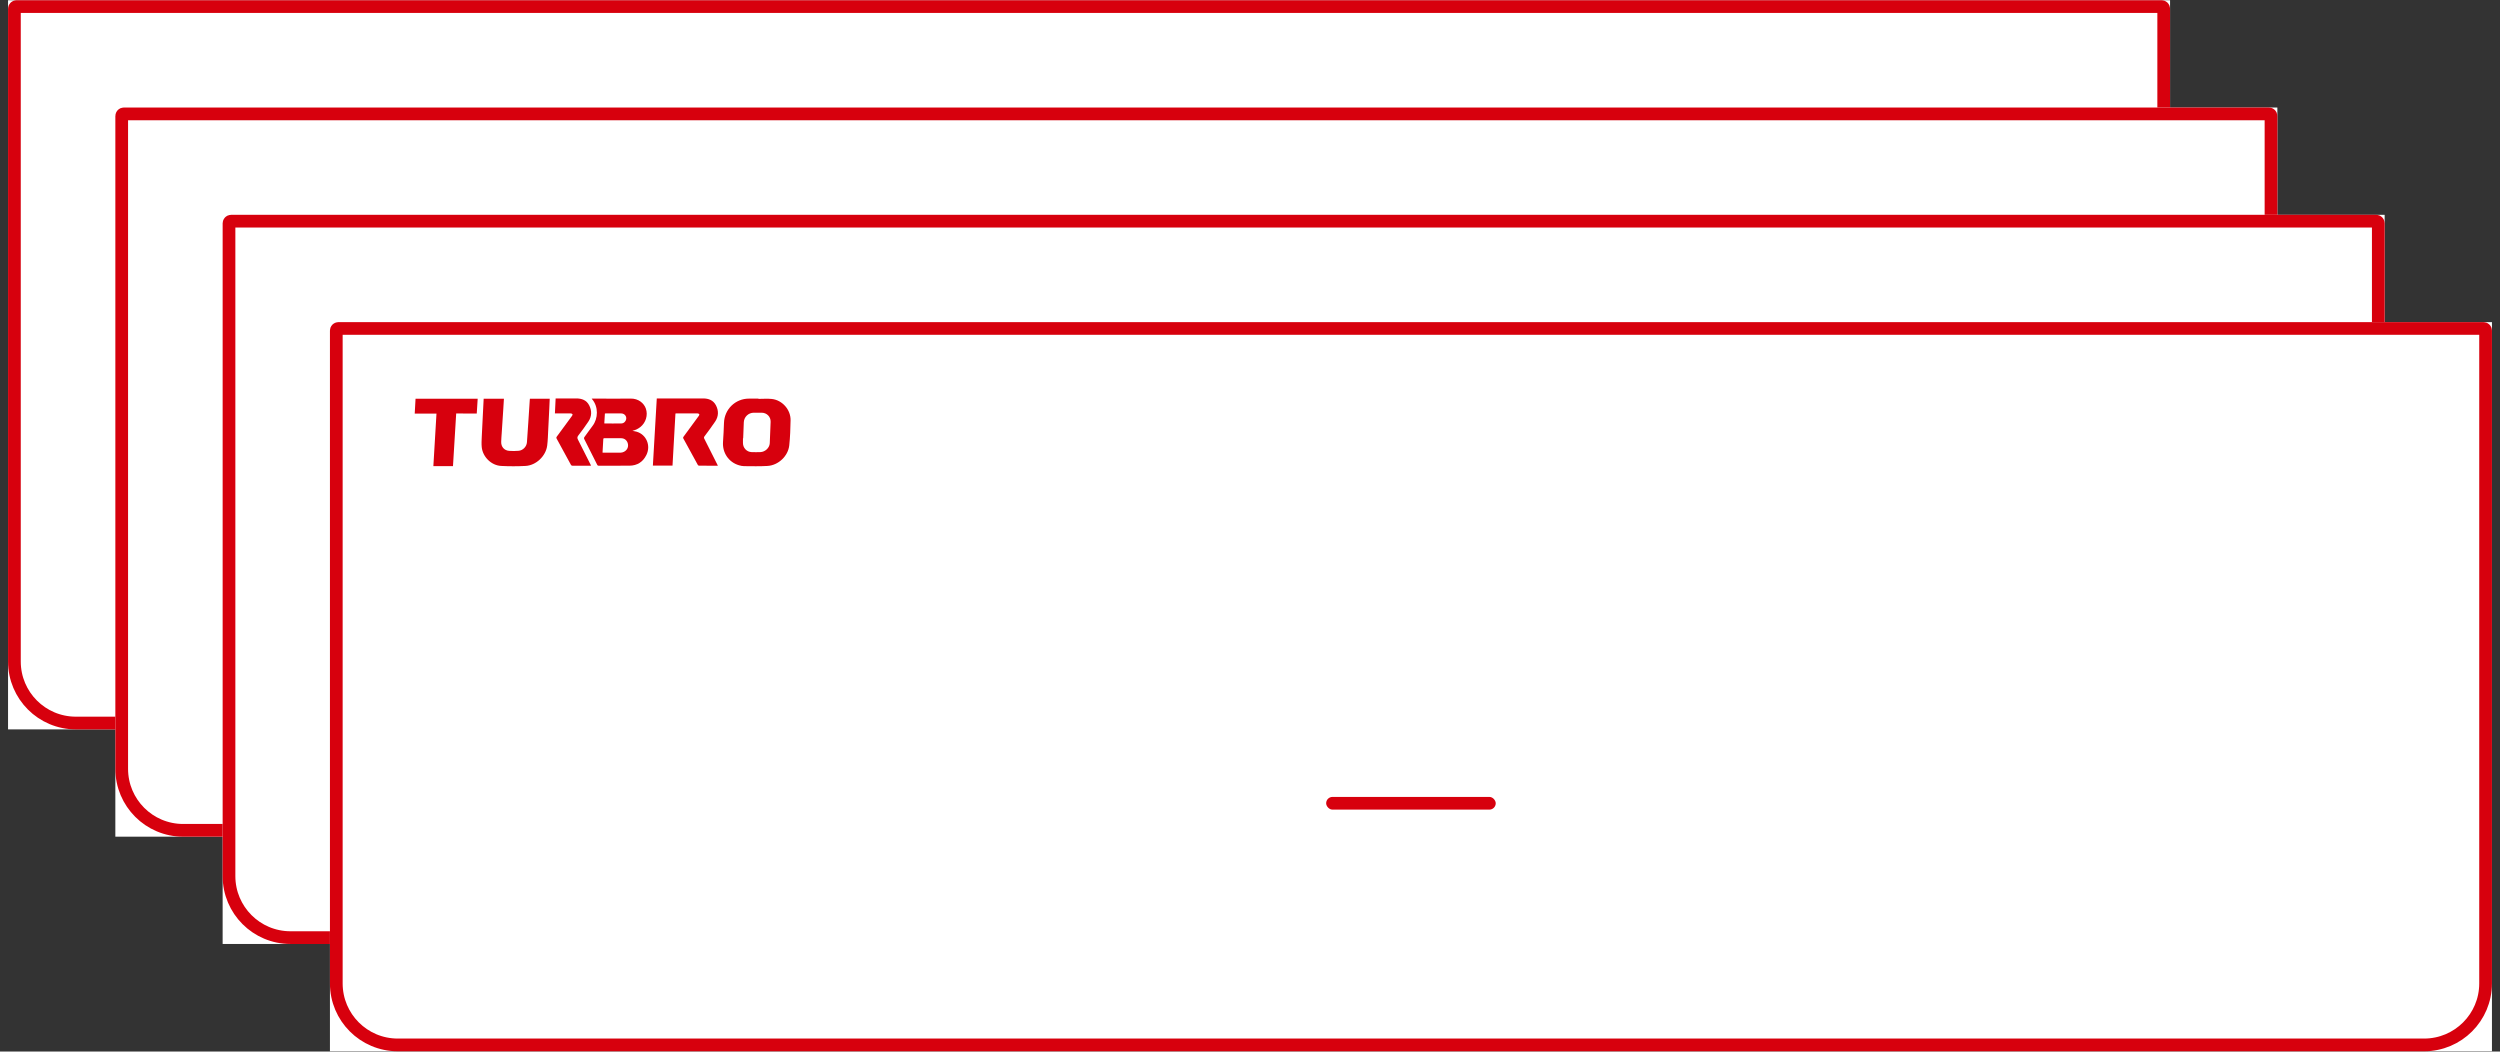 <svg xmlns="http://www.w3.org/2000/svg" fill="none" viewBox="0 0 233 98" height="98" width="233">
<rect x="0" y="0" width="233" height="98" fill="#333333" stroke="none"/>
<rect fill="white" transform="translate(0.75 0.021)" height="67.957" width="201.5"></rect>
<path stroke-width="1.185" stroke="#D7000D" d="M1.54 0.614H201.46C201.569 0.614 201.657 0.703 201.657 0.812V61.657C201.657 64.821 199.092 67.386 195.929 67.386H7.071C3.908 67.386 1.343 64.821 1.343 61.657V0.812C1.343 0.703 1.431 0.614 1.54 0.614Z"></path>
<rect stroke-width="0.395" stroke="#D7000D" fill="#D7000D" rx="0.395" height="0.79" width="15.409" y="44.47" x="93.796"></rect>
<rect fill="white" transform="translate(10.75 10.021)" height="67.957" width="201.5"></rect>
<path stroke-width="1.185" stroke="#D7000D" d="M11.54 10.614H211.46C211.569 10.614 211.657 10.703 211.657 10.812V71.657C211.657 74.821 209.092 77.386 205.929 77.386H17.071C13.908 77.386 11.343 74.821 11.343 71.657V10.812C11.343 10.703 11.431 10.614 11.54 10.614Z"></path>
<rect stroke-width="0.395" stroke="#D7000D" fill="#D7000D" rx="0.395" height="0.79" width="15.409" y="54.47" x="103.796"></rect>
<rect fill="white" transform="translate(20.75 20.021)" height="67.957" width="201.5"></rect>
<path stroke-width="1.185" stroke="#D7000D" d="M21.54 20.614H221.46C221.569 20.614 221.657 20.703 221.657 20.811V81.657C221.657 84.821 219.092 87.386 215.929 87.386H27.071C23.908 87.386 21.343 84.821 21.343 81.657V20.811C21.343 20.703 21.431 20.614 21.54 20.614Z"></path>
<rect stroke-width="0.395" stroke="#D7000D" fill="#D7000D" rx="0.395" height="0.79" width="15.409" y="64.47" x="113.796"></rect>
<rect fill="white" transform="translate(30.75 30.021)" height="67.957" width="201.5"></rect>
<path fill="#D7000D" d="M70.685 37.176C71.1 37.176 71.52 37.139 71.93 37.183C72.908 37.288 73.7 38.183 73.682 39.167C73.668 39.95 73.643 40.737 73.558 41.515C73.447 42.514 72.541 43.364 71.534 43.426C70.81 43.471 70.08 43.449 69.353 43.445C69.191 43.44 69.03 43.413 68.876 43.364C67.915 43.083 67.315 42.197 67.385 41.195C67.426 40.603 67.456 40.011 67.475 39.417C67.514 38.148 68.53 37.152 69.8 37.151C70.096 37.151 70.391 37.151 70.686 37.151L70.685 37.176ZM69.263 40.851H69.244C69.244 40.996 69.244 41.141 69.244 41.286C69.243 41.744 69.592 42.12 70.047 42.136C70.322 42.146 70.596 42.147 70.871 42.136C71.317 42.118 71.719 41.74 71.742 41.309C71.778 40.642 71.804 39.975 71.823 39.307C71.835 38.837 71.462 38.468 70.992 38.465C70.738 38.463 70.485 38.463 70.231 38.465C69.997 38.47 69.772 38.564 69.604 38.727C69.435 38.891 69.335 39.112 69.323 39.347C69.302 39.848 69.283 40.35 69.264 40.851H69.263Z"></path>
<path fill="#D7000D" d="M66.906 43.405C66.307 43.405 65.728 43.405 65.15 43.402C65.127 43.4 65.106 43.392 65.086 43.38C65.067 43.368 65.05 43.352 65.038 43.333C64.585 42.51 64.139 41.688 63.687 40.865C63.65 40.798 63.664 40.755 63.706 40.699C64.185 40.051 64.661 39.401 65.135 38.75C65.164 38.711 65.19 38.638 65.172 38.606C65.15 38.567 65.081 38.532 65.032 38.532C64.363 38.527 63.693 38.529 63.024 38.529C62.999 38.532 62.975 38.536 62.951 38.541C62.86 40.158 62.77 41.772 62.678 43.395H60.848C60.97 41.312 61.091 39.231 61.212 37.134H61.367C62.752 37.134 64.137 37.134 65.522 37.134C66.04 37.134 66.478 37.298 66.728 37.779C66.99 38.286 66.974 38.804 66.658 39.282C66.341 39.759 65.997 40.208 65.659 40.667C65.603 40.743 65.596 40.8 65.64 40.888C66.049 41.69 66.451 42.496 66.856 43.3C66.871 43.329 66.883 43.358 66.906 43.405Z"></path>
<path fill="#D7000D" d="M55.149 37.151H55.994C56.918 37.151 57.841 37.164 58.764 37.147C59.518 37.133 60.024 37.592 60.194 38.083C60.404 38.689 60.196 39.395 59.675 39.804C59.564 39.891 59.443 39.965 59.316 40.026C59.194 40.084 59.06 40.115 58.939 40.156C59.062 40.181 59.198 40.196 59.327 40.233C60.237 40.494 60.679 41.522 60.244 42.402C59.925 43.05 59.392 43.397 58.661 43.402C57.712 43.409 56.764 43.402 55.816 43.406C55.734 43.406 55.691 43.383 55.655 43.309C55.259 42.514 54.859 41.721 54.457 40.93C54.414 40.846 54.425 40.791 54.479 40.719C54.731 40.379 54.97 40.029 55.227 39.693C55.756 39.002 55.785 37.911 55.187 37.209C55.177 37.198 55.17 37.184 55.149 37.151ZM56.156 42.181C56.176 42.185 56.196 42.187 56.217 42.189C56.766 42.189 57.315 42.192 57.862 42.186C57.953 42.182 58.042 42.159 58.125 42.12C58.433 41.982 58.586 41.686 58.522 41.372C58.458 41.058 58.221 40.848 57.901 40.843C57.377 40.836 56.853 40.843 56.33 40.84C56.253 40.84 56.231 40.869 56.226 40.939C56.205 41.35 56.18 41.76 56.156 42.181ZM56.321 39.452C56.341 39.462 56.349 39.468 56.356 39.468C56.875 39.468 57.394 39.476 57.912 39.466C58.098 39.463 58.239 39.354 58.322 39.184C58.471 38.88 58.255 38.537 57.9 38.531C57.418 38.522 56.937 38.528 56.455 38.529C56.428 38.532 56.402 38.536 56.376 38.543C56.357 38.85 56.339 39.153 56.321 39.452Z"></path>
<path fill="#D7000D" d="M46.966 37.16C46.944 37.518 46.924 37.866 46.901 38.214C46.855 38.93 46.807 39.647 46.76 40.363C46.742 40.637 46.717 40.909 46.711 41.183C46.7 41.645 46.993 41.984 47.454 42.02C47.748 42.042 48.044 42.04 48.338 42.014C48.741 41.978 49.078 41.628 49.111 41.221C49.161 40.614 49.195 40.004 49.236 39.395C49.282 38.683 49.329 37.971 49.376 37.258C49.378 37.226 49.384 37.194 49.389 37.159H51.234C51.221 37.458 51.209 37.746 51.196 38.035C51.164 38.698 51.132 39.362 51.096 40.024C51.069 40.526 51.062 41.03 50.998 41.527C50.873 42.505 49.968 43.371 48.984 43.425C48.225 43.465 47.464 43.465 46.704 43.425C45.788 43.378 44.985 42.579 44.897 41.667C44.866 41.351 44.887 41.029 44.9 40.711C44.927 40.052 44.964 39.393 44.998 38.734C45.024 38.212 45.051 37.69 45.078 37.16L46.966 37.16Z"></path>
<path fill="#D7000D" d="M42.517 38.538C42.418 40.184 42.318 41.809 42.218 43.442H40.39C40.487 41.81 40.583 40.188 40.68 38.55H38.652L38.729 37.159H44.521C44.492 37.617 44.463 38.073 44.433 38.539L42.517 38.538Z"></path>
<path fill="#D7000D" d="M51.718 38.53C51.74 38.056 51.762 37.603 51.785 37.134H51.926C52.52 37.134 53.115 37.134 53.709 37.134C54.222 37.134 54.659 37.293 54.907 37.768C55.173 38.277 55.16 38.8 54.842 39.282C54.546 39.732 54.222 40.165 53.894 40.594C53.79 40.731 53.791 40.829 53.867 40.976C54.26 41.739 54.642 42.508 55.028 43.275C55.046 43.311 55.062 43.35 55.086 43.4C55.044 43.402 55.014 43.405 54.983 43.405C54.442 43.405 53.902 43.404 53.361 43.407C53.283 43.407 53.243 43.383 53.207 43.316C52.768 42.507 52.327 41.699 51.885 40.891C51.845 40.819 51.838 40.767 51.892 40.694C52.37 40.051 52.844 39.405 53.315 38.756C53.345 38.715 53.375 38.634 53.356 38.604C53.329 38.563 53.256 38.533 53.201 38.532C52.764 38.527 52.327 38.529 51.891 38.529L51.718 38.53Z"></path>
<path stroke-width="1.185" stroke="#D7000D" d="M31.54 30.614H231.46C231.569 30.614 231.657 30.703 231.657 30.811V91.657C231.657 94.821 229.092 97.386 225.929 97.386H37.071C33.908 97.386 31.343 94.821 31.343 91.657V30.811C31.343 30.703 31.431 30.614 31.54 30.614Z"></path>
<rect fill="#D7000D" rx="0.593" height="1.185" width="15.804" y="74.272" x="123.598"></rect>
</svg>
